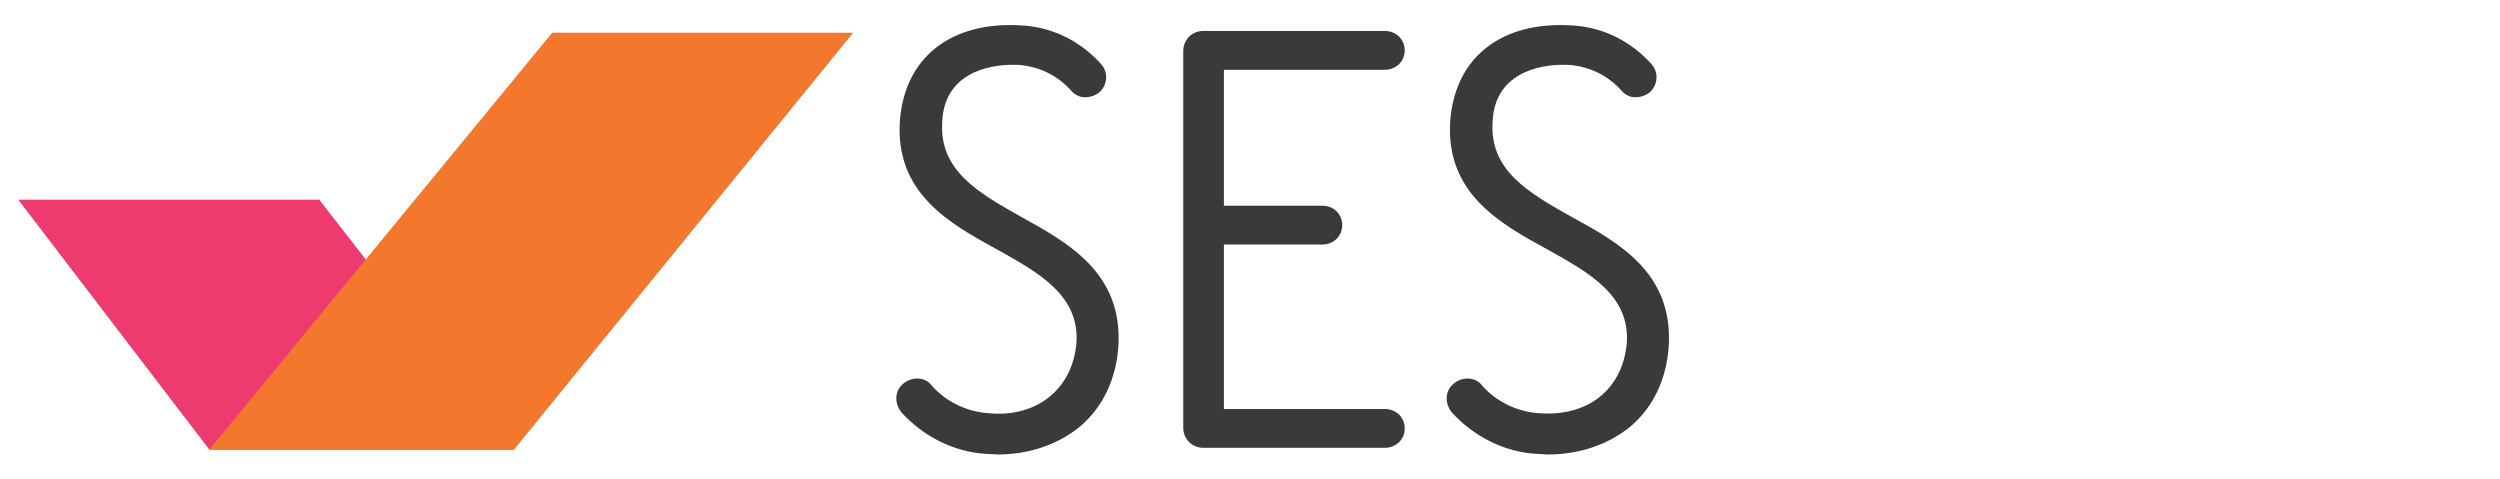 <?xml version="1.0" encoding="utf-8"?>
<!-- Generator: Adobe Illustrator 25.0.0, SVG Export Plug-In . SVG Version: 6.00 Build 0)  -->
<svg version="1.1" id="Layer_1" xmlns="http://www.w3.org/2000/svg" xmlns:xlink="http://www.w3.org/1999/xlink" x="0px" y="0px" viewBox="0 0 412 79" style="enable-background:new 0 0 412 79;" xml:space="preserve">
  <style type="text/css">
	.st0{fill:#3A3A3A;}
	.st1{fill:#EE3B6F;}
	.st2{fill:#F3772C;}
</style>
  <g>
    <path class="st0" d="M168.4,35.8c-7.1-4-13.8-7.7-13.1-16c0.4-7.2,6.8-9.4,12.7-9.1c3.3,0.3,6.2,1.7,8.4,4.1c0.5,0.6,1.2,1.1,2,1.2
		c0.9,0.1,1.9-0.1,2.8-0.8c1.3-1.2,1.5-3.2,0.3-4.6c-3.4-3.8-8-6.1-13-6.4c-11.7-0.8-19.4,5.2-20.2,15.7c-0.8,11.9,8.1,16.9,16,21.2
		c7,3.9,13.6,7.6,13.1,15.4c-0.3,3.5-1.7,6.5-4.1,8.6c-2.6,2.3-6.3,3.4-10.3,3c-3.5-0.2-7-1.8-9.4-4.5c-0.5-0.7-1.2-1.1-2.1-1.2
		c-0.9-0.1-1.9,0.2-2.6,0.8c-1.4,1.1-1.6,3.1-0.4,4.7c3.7,4.1,8.8,6.6,14,6.9c0.7,0,1.3,0.1,1.9,0.1c5.3,0,10.1-1.7,13.7-4.7
		c3.7-3.2,5.8-7.7,6.2-13C185.1,45.1,176.2,40.1,168.4,35.8z" />
    <path class="st0" d="M228.2,11.5c1.9,0,3.3-1.4,3.3-3.2s-1.4-3.2-3.3-3.2h-29.9c-1.9,0-3.3,1.5-3.3,3.3v62.1c0,1.9,1.5,3.3,3.3,3.3
		h29.9c1.9,0,3.3-1.4,3.3-3.2c0-1.8-1.4-3.2-3.3-3.2h-26.5V40.3h16.2c1.9,0,3.3-1.4,3.3-3.2s-1.4-3.2-3.3-3.2h-16.2V11.5H228.2z" />
    <path class="st0" d="M259.1,35.8c-7.1-4-13.8-7.7-13.1-16c0.4-7.2,6.8-9.4,12.7-9.1c3.3,0.3,6.2,1.7,8.4,4.1c0.5,0.6,1.2,1.1,2,1.2
		c0.9,0.1,1.9-0.1,2.8-0.8c1.3-1.2,1.5-3.2,0.3-4.6c-3.4-3.8-8-6.1-13-6.4c-11.7-0.8-19.4,5.2-20.2,15.7c-0.8,11.9,8.1,16.9,16,21.2
		c7,3.9,13.6,7.6,13.1,15.4c-0.3,3.5-1.7,6.5-4.1,8.6c-2.6,2.3-6.3,3.3-10.3,3c-3.5-0.2-7-1.8-9.4-4.5c-0.5-0.7-1.2-1.1-2.1-1.2
		c-0.9-0.1-1.9,0.2-2.6,0.8c-1.4,1.1-1.6,3.1-0.4,4.7c3.7,4.1,8.8,6.6,14,6.9c0.7,0,1.3,0.1,1.9,0.1c5.3,0,10.1-1.7,13.7-4.7
		c3.7-3.2,5.8-7.7,6.2-13C275.8,45.1,267,40.1,259.1,35.8z" />
  </g>
  <g>
    <polygon class="st1" points="3,32.9 34.5,74.1 84.7,74.1 52.6,32.9 	" />
    <polygon class="st2" points="140.6,5.4 84.7,74.1 34.5,74.1 91,5.4 	" />
  </g>
</svg>